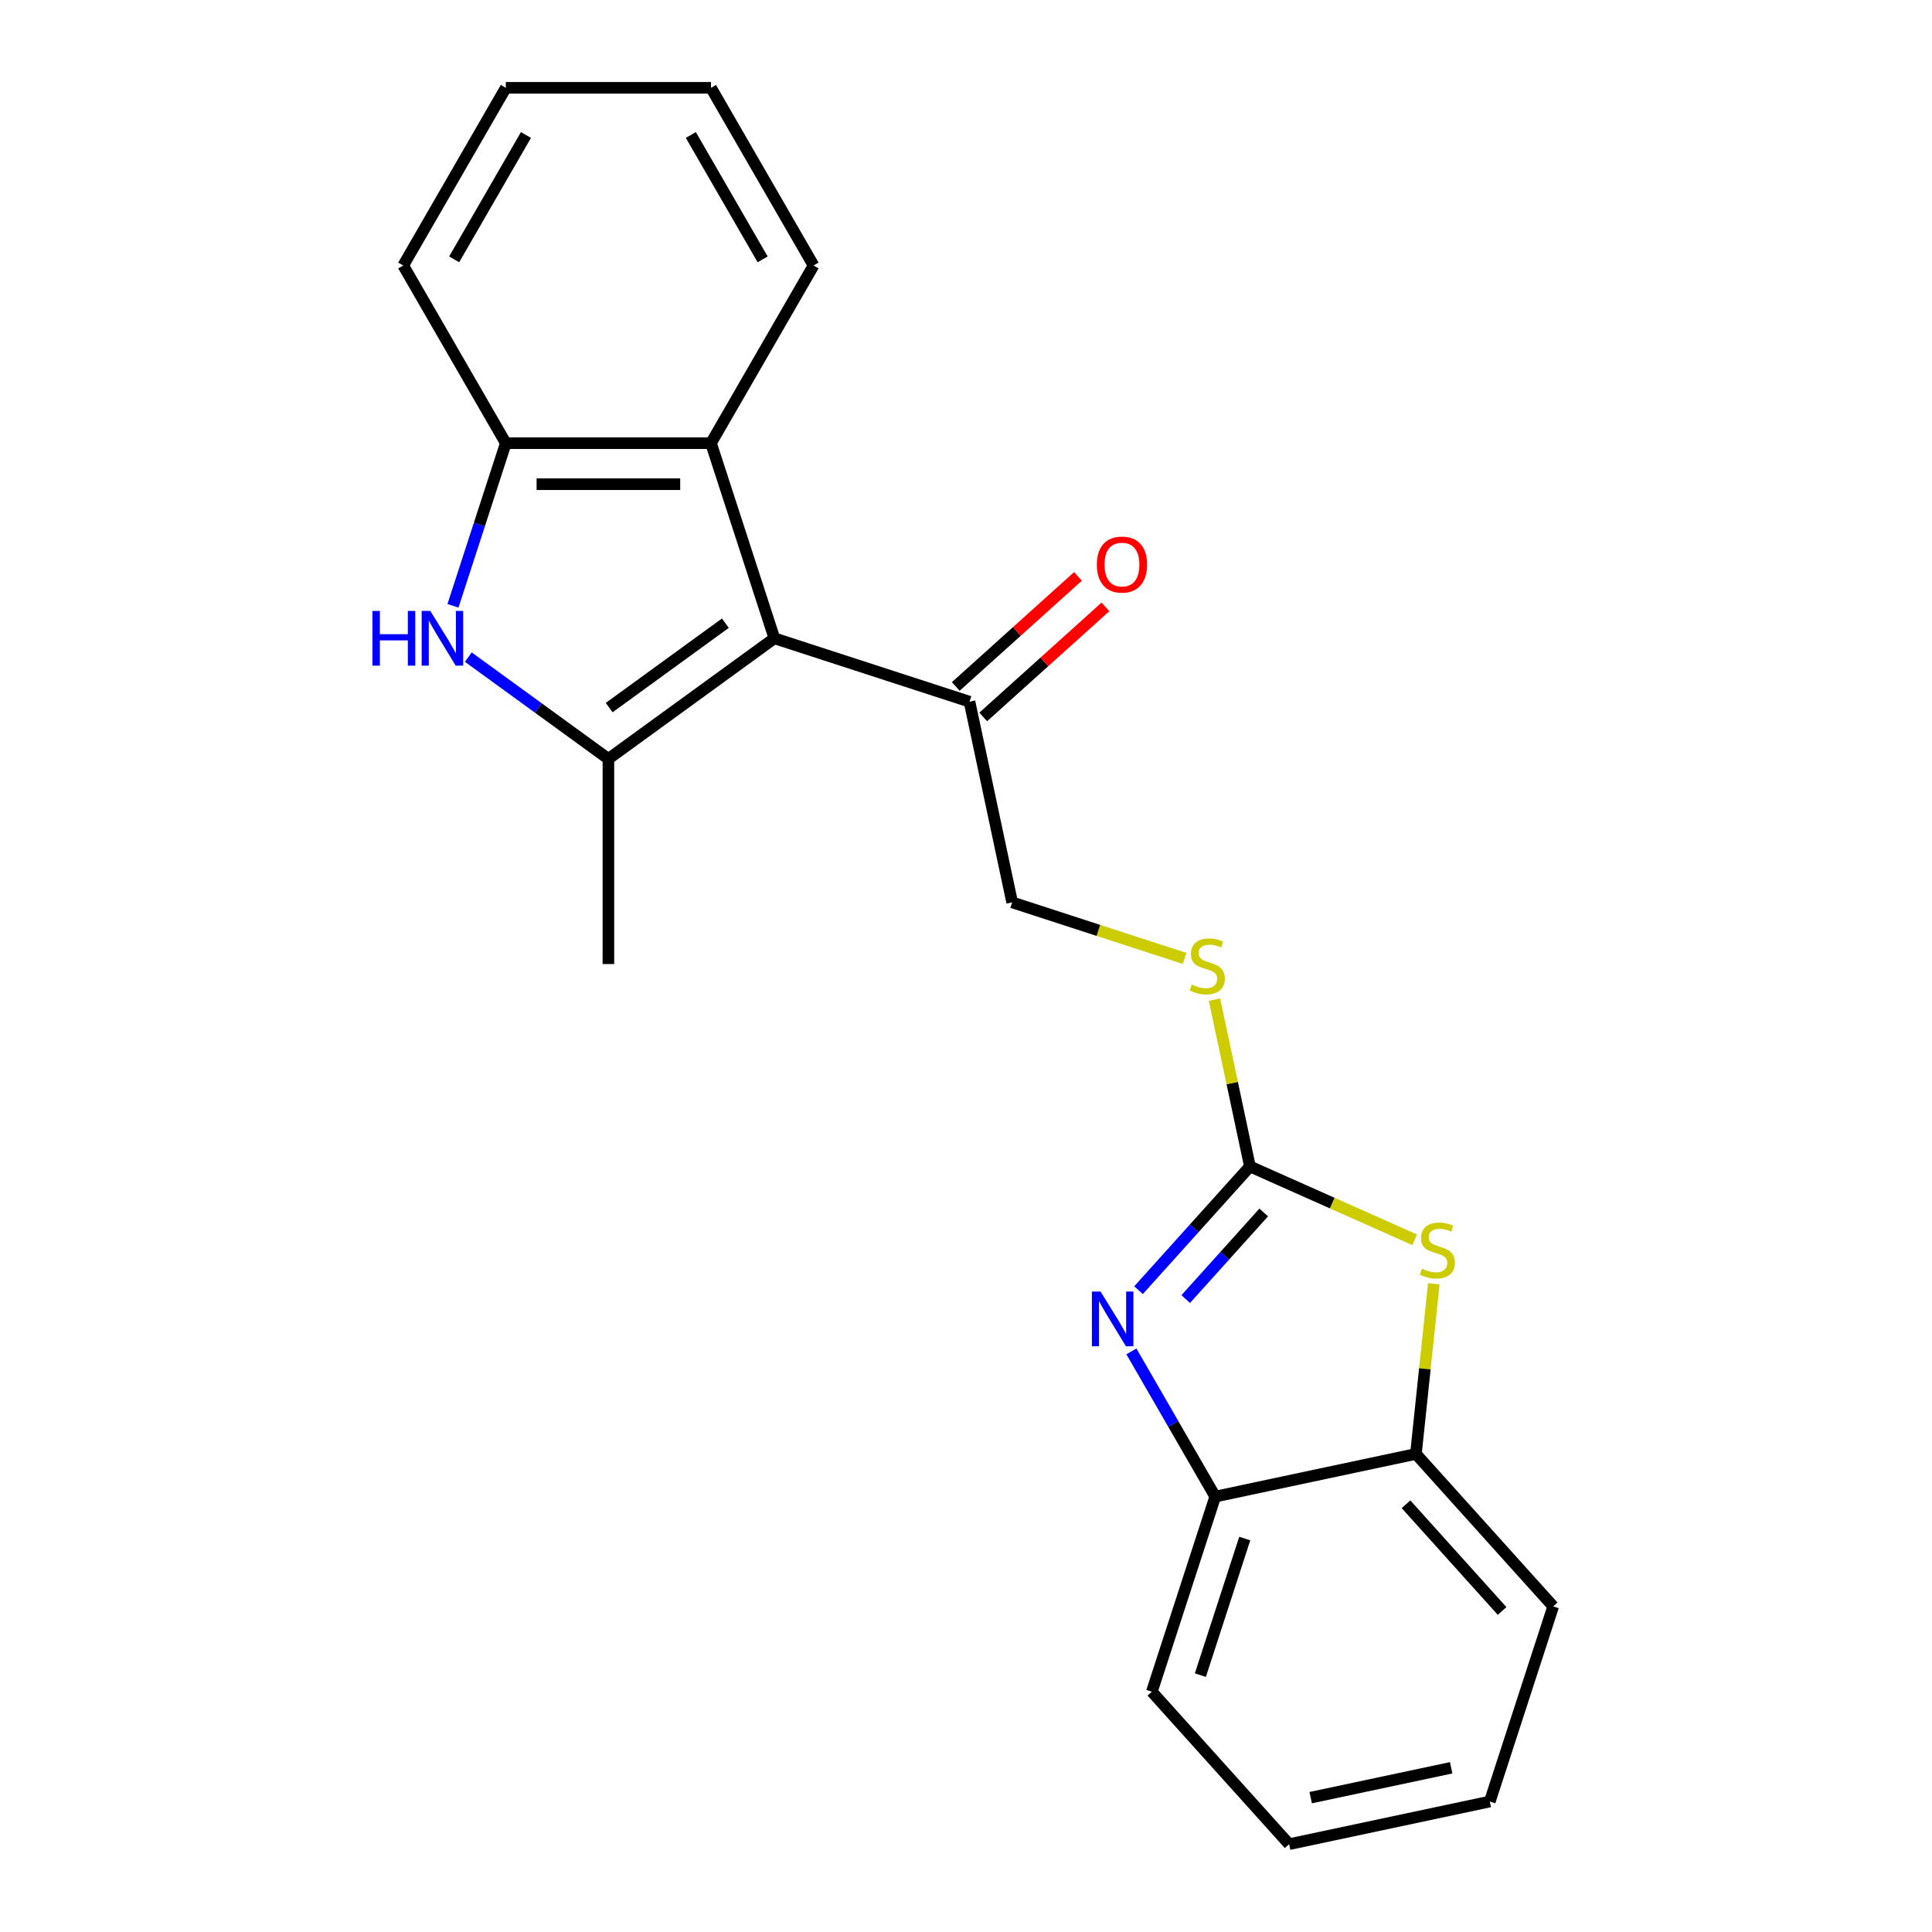 <?xml version='1.0' encoding='iso-8859-1'?>
<svg version='1.1' baseProfile='full'
              xmlns='http://www.w3.org/2000/svg'
                      xmlns:rdkit='http://www.rdkit.org/xml'
                      xmlns:xlink='http://www.w3.org/1999/xlink'
                  xml:space='preserve'
width='1000px' height='1000px' viewBox='0 0 1000 1000'>
<!-- END OF HEADER -->
<rect style='opacity:1.0;fill:#FFFFFF;stroke:none' width='1000' height='1000' x='0' y='0'> </rect>
<path class='bond-0' d='M 400.818,330.38 L 314.906,392.798' style='fill:none;fill-rule:evenodd;stroke:#000000;stroke-width:6px;stroke-linecap:butt;stroke-linejoin:miter;stroke-opacity:1' />
<path class='bond-0' d='M 375.447,322.56 L 315.309,366.253' style='fill:none;fill-rule:evenodd;stroke:#000000;stroke-width:6px;stroke-linecap:butt;stroke-linejoin:miter;stroke-opacity:1' />
<path class='bond-5' d='M 400.818,330.38 L 368.003,229.385' style='fill:none;fill-rule:evenodd;stroke:#000000;stroke-width:6px;stroke-linecap:butt;stroke-linejoin:miter;stroke-opacity:1' />
<path class='bond-8' d='M 400.818,330.38 L 501.812,363.195' style='fill:none;fill-rule:evenodd;stroke:#000000;stroke-width:6px;stroke-linecap:butt;stroke-linejoin:miter;stroke-opacity:1' />
<path class='bond-2' d='M 314.906,392.798 L 278.648,366.455' style='fill:none;fill-rule:evenodd;stroke:#000000;stroke-width:6px;stroke-linecap:butt;stroke-linejoin:miter;stroke-opacity:1' />
<path class='bond-2' d='M 278.648,366.455 L 242.39,340.111' style='fill:none;fill-rule:evenodd;stroke:#0000FF;stroke-width:6px;stroke-linecap:butt;stroke-linejoin:miter;stroke-opacity:1' />
<path class='bond-13' d='M 314.906,392.798 L 314.906,498.99' style='fill:none;fill-rule:evenodd;stroke:#000000;stroke-width:6px;stroke-linecap:butt;stroke-linejoin:miter;stroke-opacity:1' />
<path class='bond-1' d='M 646.964,603.753 L 637.789,560.585' style='fill:none;fill-rule:evenodd;stroke:#000000;stroke-width:6px;stroke-linecap:butt;stroke-linejoin:miter;stroke-opacity:1' />
<path class='bond-1' d='M 637.789,560.585 L 628.613,517.416' style='fill:none;fill-rule:evenodd;stroke:#CCCC00;stroke-width:6px;stroke-linecap:butt;stroke-linejoin:miter;stroke-opacity:1' />
<path class='bond-3' d='M 646.964,603.753 L 618.134,635.773' style='fill:none;fill-rule:evenodd;stroke:#000000;stroke-width:6px;stroke-linecap:butt;stroke-linejoin:miter;stroke-opacity:1' />
<path class='bond-3' d='M 618.134,635.773 L 589.303,667.793' style='fill:none;fill-rule:evenodd;stroke:#0000FF;stroke-width:6px;stroke-linecap:butt;stroke-linejoin:miter;stroke-opacity:1' />
<path class='bond-3' d='M 654.098,627.57 L 633.917,649.984' style='fill:none;fill-rule:evenodd;stroke:#000000;stroke-width:6px;stroke-linecap:butt;stroke-linejoin:miter;stroke-opacity:1' />
<path class='bond-3' d='M 633.917,649.984 L 613.735,672.398' style='fill:none;fill-rule:evenodd;stroke:#0000FF;stroke-width:6px;stroke-linecap:butt;stroke-linejoin:miter;stroke-opacity:1' />
<path class='bond-4' d='M 646.964,603.753 L 689.603,622.737' style='fill:none;fill-rule:evenodd;stroke:#000000;stroke-width:6px;stroke-linecap:butt;stroke-linejoin:miter;stroke-opacity:1' />
<path class='bond-4' d='M 689.603,622.737 L 732.241,641.721' style='fill:none;fill-rule:evenodd;stroke:#CCCC00;stroke-width:6px;stroke-linecap:butt;stroke-linejoin:miter;stroke-opacity:1' />
<path class='bond-22' d='M 234.459,313.565 L 248.134,271.475' style='fill:none;fill-rule:evenodd;stroke:#0000FF;stroke-width:6px;stroke-linecap:butt;stroke-linejoin:miter;stroke-opacity:1' />
<path class='bond-22' d='M 248.134,271.475 L 261.81,229.385' style='fill:none;fill-rule:evenodd;stroke:#000000;stroke-width:6px;stroke-linecap:butt;stroke-linejoin:miter;stroke-opacity:1' />
<path class='bond-7' d='M 585.616,699.484 L 607.31,737.059' style='fill:none;fill-rule:evenodd;stroke:#0000FF;stroke-width:6px;stroke-linecap:butt;stroke-linejoin:miter;stroke-opacity:1' />
<path class='bond-7' d='M 607.31,737.059 L 629.004,774.635' style='fill:none;fill-rule:evenodd;stroke:#000000;stroke-width:6px;stroke-linecap:butt;stroke-linejoin:miter;stroke-opacity:1' />
<path class='bond-9' d='M 742.133,664.48 L 737.504,708.518' style='fill:none;fill-rule:evenodd;stroke:#CCCC00;stroke-width:6px;stroke-linecap:butt;stroke-linejoin:miter;stroke-opacity:1' />
<path class='bond-9' d='M 737.504,708.518 L 732.876,752.556' style='fill:none;fill-rule:evenodd;stroke:#000000;stroke-width:6px;stroke-linecap:butt;stroke-linejoin:miter;stroke-opacity:1' />
<path class='bond-6' d='M 368.003,229.385 L 261.81,229.385' style='fill:none;fill-rule:evenodd;stroke:#000000;stroke-width:6px;stroke-linecap:butt;stroke-linejoin:miter;stroke-opacity:1' />
<path class='bond-6' d='M 352.074,250.623 L 277.739,250.623' style='fill:none;fill-rule:evenodd;stroke:#000000;stroke-width:6px;stroke-linecap:butt;stroke-linejoin:miter;stroke-opacity:1' />
<path class='bond-14' d='M 368.003,229.385 L 421.099,137.42' style='fill:none;fill-rule:evenodd;stroke:#000000;stroke-width:6px;stroke-linecap:butt;stroke-linejoin:miter;stroke-opacity:1' />
<path class='bond-15' d='M 261.81,229.385 L 208.714,137.42' style='fill:none;fill-rule:evenodd;stroke:#000000;stroke-width:6px;stroke-linecap:butt;stroke-linejoin:miter;stroke-opacity:1' />
<path class='bond-16' d='M 629.004,774.635 L 596.189,875.629' style='fill:none;fill-rule:evenodd;stroke:#000000;stroke-width:6px;stroke-linecap:butt;stroke-linejoin:miter;stroke-opacity:1' />
<path class='bond-16' d='M 644.281,796.347 L 621.31,867.043' style='fill:none;fill-rule:evenodd;stroke:#000000;stroke-width:6px;stroke-linecap:butt;stroke-linejoin:miter;stroke-opacity:1' />
<path class='bond-24' d='M 629.004,774.635 L 732.876,752.556' style='fill:none;fill-rule:evenodd;stroke:#000000;stroke-width:6px;stroke-linecap:butt;stroke-linejoin:miter;stroke-opacity:1' />
<path class='bond-11' d='M 501.812,363.195 L 523.891,467.066' style='fill:none;fill-rule:evenodd;stroke:#000000;stroke-width:6px;stroke-linecap:butt;stroke-linejoin:miter;stroke-opacity:1' />
<path class='bond-12' d='M 508.918,371.086 L 540.549,342.606' style='fill:none;fill-rule:evenodd;stroke:#000000;stroke-width:6px;stroke-linecap:butt;stroke-linejoin:miter;stroke-opacity:1' />
<path class='bond-12' d='M 540.549,342.606 L 572.179,314.126' style='fill:none;fill-rule:evenodd;stroke:#FF0000;stroke-width:6px;stroke-linecap:butt;stroke-linejoin:miter;stroke-opacity:1' />
<path class='bond-12' d='M 494.707,355.303 L 526.338,326.823' style='fill:none;fill-rule:evenodd;stroke:#000000;stroke-width:6px;stroke-linecap:butt;stroke-linejoin:miter;stroke-opacity:1' />
<path class='bond-12' d='M 526.338,326.823 L 557.968,298.342' style='fill:none;fill-rule:evenodd;stroke:#FF0000;stroke-width:6px;stroke-linecap:butt;stroke-linejoin:miter;stroke-opacity:1' />
<path class='bond-17' d='M 732.876,752.556 L 803.932,831.472' style='fill:none;fill-rule:evenodd;stroke:#000000;stroke-width:6px;stroke-linecap:butt;stroke-linejoin:miter;stroke-opacity:1' />
<path class='bond-17' d='M 727.751,778.605 L 777.49,833.846' style='fill:none;fill-rule:evenodd;stroke:#000000;stroke-width:6px;stroke-linecap:butt;stroke-linejoin:miter;stroke-opacity:1' />
<path class='bond-10' d='M 613.151,496.069 L 568.521,481.568' style='fill:none;fill-rule:evenodd;stroke:#CCCC00;stroke-width:6px;stroke-linecap:butt;stroke-linejoin:miter;stroke-opacity:1' />
<path class='bond-10' d='M 568.521,481.568 L 523.891,467.066' style='fill:none;fill-rule:evenodd;stroke:#000000;stroke-width:6px;stroke-linecap:butt;stroke-linejoin:miter;stroke-opacity:1' />
<path class='bond-18' d='M 421.099,137.42 L 368.003,45.455' style='fill:none;fill-rule:evenodd;stroke:#000000;stroke-width:6px;stroke-linecap:butt;stroke-linejoin:miter;stroke-opacity:1' />
<path class='bond-18' d='M 394.741,134.244 L 357.574,69.868' style='fill:none;fill-rule:evenodd;stroke:#000000;stroke-width:6px;stroke-linecap:butt;stroke-linejoin:miter;stroke-opacity:1' />
<path class='bond-23' d='M 208.714,137.42 L 261.81,45.455' style='fill:none;fill-rule:evenodd;stroke:#000000;stroke-width:6px;stroke-linecap:butt;stroke-linejoin:miter;stroke-opacity:1' />
<path class='bond-23' d='M 235.072,134.244 L 272.239,69.868' style='fill:none;fill-rule:evenodd;stroke:#000000;stroke-width:6px;stroke-linecap:butt;stroke-linejoin:miter;stroke-opacity:1' />
<path class='bond-20' d='M 596.189,875.629 L 667.245,954.545' style='fill:none;fill-rule:evenodd;stroke:#000000;stroke-width:6px;stroke-linecap:butt;stroke-linejoin:miter;stroke-opacity:1' />
<path class='bond-21' d='M 803.932,831.472 L 771.117,932.467' style='fill:none;fill-rule:evenodd;stroke:#000000;stroke-width:6px;stroke-linecap:butt;stroke-linejoin:miter;stroke-opacity:1' />
<path class='bond-19' d='M 368.003,45.455 L 261.81,45.455' style='fill:none;fill-rule:evenodd;stroke:#000000;stroke-width:6px;stroke-linecap:butt;stroke-linejoin:miter;stroke-opacity:1' />
<path class='bond-25' d='M 667.245,954.545 L 771.117,932.467' style='fill:none;fill-rule:evenodd;stroke:#000000;stroke-width:6px;stroke-linecap:butt;stroke-linejoin:miter;stroke-opacity:1' />
<path class='bond-25' d='M 678.41,930.459 L 751.12,915.004' style='fill:none;fill-rule:evenodd;stroke:#000000;stroke-width:6px;stroke-linecap:butt;stroke-linejoin:miter;stroke-opacity:1' />
<path  class='atom-3' d='M 192.775 316.22
L 196.615 316.22
L 196.615 328.26
L 211.095 328.26
L 211.095 316.22
L 214.935 316.22
L 214.935 344.54
L 211.095 344.54
L 211.095 331.46
L 196.615 331.46
L 196.615 344.54
L 192.775 344.54
L 192.775 316.22
' fill='#0000FF'/>
<path  class='atom-3' d='M 222.735 316.22
L 232.015 331.22
Q 232.935 332.7, 234.415 335.38
Q 235.895 338.06, 235.975 338.22
L 235.975 316.22
L 239.735 316.22
L 239.735 344.54
L 235.855 344.54
L 225.895 328.14
Q 224.735 326.22, 223.495 324.02
Q 222.295 321.82, 221.935 321.14
L 221.935 344.54
L 218.255 344.54
L 218.255 316.22
L 222.735 316.22
' fill='#0000FF'/>
<path  class='atom-4' d='M 569.648 668.509
L 578.928 683.509
Q 579.848 684.989, 581.328 687.669
Q 582.808 690.349, 582.888 690.509
L 582.888 668.509
L 586.648 668.509
L 586.648 696.829
L 582.768 696.829
L 572.808 680.429
Q 571.648 678.509, 570.408 676.309
Q 569.208 674.109, 568.848 673.429
L 568.848 696.829
L 565.168 696.829
L 565.168 668.509
L 569.648 668.509
' fill='#0000FF'/>
<path  class='atom-5' d='M 735.976 656.665
Q 736.296 656.785, 737.616 657.345
Q 738.936 657.905, 740.376 658.265
Q 741.856 658.585, 743.296 658.585
Q 745.976 658.585, 747.536 657.305
Q 749.096 655.985, 749.096 653.705
Q 749.096 652.145, 748.296 651.185
Q 747.536 650.225, 746.336 649.705
Q 745.136 649.185, 743.136 648.585
Q 740.616 647.825, 739.096 647.105
Q 737.616 646.385, 736.536 644.865
Q 735.496 643.345, 735.496 640.785
Q 735.496 637.225, 737.896 635.025
Q 740.336 632.825, 745.136 632.825
Q 748.416 632.825, 752.136 634.385
L 751.216 637.465
Q 747.816 636.065, 745.256 636.065
Q 742.496 636.065, 740.976 637.225
Q 739.456 638.345, 739.496 640.305
Q 739.496 641.825, 740.256 642.745
Q 741.056 643.665, 742.176 644.185
Q 743.336 644.705, 745.256 645.305
Q 747.816 646.105, 749.336 646.905
Q 750.856 647.705, 751.936 649.345
Q 753.056 650.945, 753.056 653.705
Q 753.056 657.625, 750.416 659.745
Q 747.816 661.825, 743.456 661.825
Q 740.936 661.825, 739.016 661.265
Q 737.136 660.745, 734.896 659.825
L 735.976 656.665
' fill='#CCCC00'/>
<path  class='atom-11' d='M 616.886 509.602
Q 617.206 509.722, 618.526 510.282
Q 619.846 510.842, 621.286 511.202
Q 622.766 511.522, 624.206 511.522
Q 626.886 511.522, 628.446 510.242
Q 630.006 508.922, 630.006 506.642
Q 630.006 505.082, 629.206 504.122
Q 628.446 503.162, 627.246 502.642
Q 626.046 502.122, 624.046 501.522
Q 621.526 500.762, 620.006 500.042
Q 618.526 499.322, 617.446 497.802
Q 616.406 496.282, 616.406 493.722
Q 616.406 490.162, 618.806 487.962
Q 621.246 485.762, 626.046 485.762
Q 629.326 485.762, 633.046 487.322
L 632.126 490.402
Q 628.726 489.002, 626.166 489.002
Q 623.406 489.002, 621.886 490.162
Q 620.366 491.282, 620.406 493.242
Q 620.406 494.762, 621.166 495.682
Q 621.966 496.602, 623.086 497.122
Q 624.246 497.642, 626.166 498.242
Q 628.726 499.042, 630.246 499.842
Q 631.766 500.642, 632.846 502.282
Q 633.966 503.882, 633.966 506.642
Q 633.966 510.562, 631.326 512.682
Q 628.726 514.762, 624.366 514.762
Q 621.846 514.762, 619.926 514.202
Q 618.046 513.682, 615.806 512.762
L 616.886 509.602
' fill='#CCCC00'/>
<path  class='atom-13' d='M 567.729 292.218
Q 567.729 285.418, 571.089 281.618
Q 574.449 277.818, 580.729 277.818
Q 587.009 277.818, 590.369 281.618
Q 593.729 285.418, 593.729 292.218
Q 593.729 299.098, 590.329 303.018
Q 586.929 306.898, 580.729 306.898
Q 574.489 306.898, 571.089 303.018
Q 567.729 299.138, 567.729 292.218
M 580.729 303.698
Q 585.049 303.698, 587.369 300.818
Q 589.729 297.898, 589.729 292.218
Q 589.729 286.658, 587.369 283.858
Q 585.049 281.018, 580.729 281.018
Q 576.409 281.018, 574.049 283.818
Q 571.729 286.618, 571.729 292.218
Q 571.729 297.938, 574.049 300.818
Q 576.409 303.698, 580.729 303.698
' fill='#FF0000'/>
</svg>
